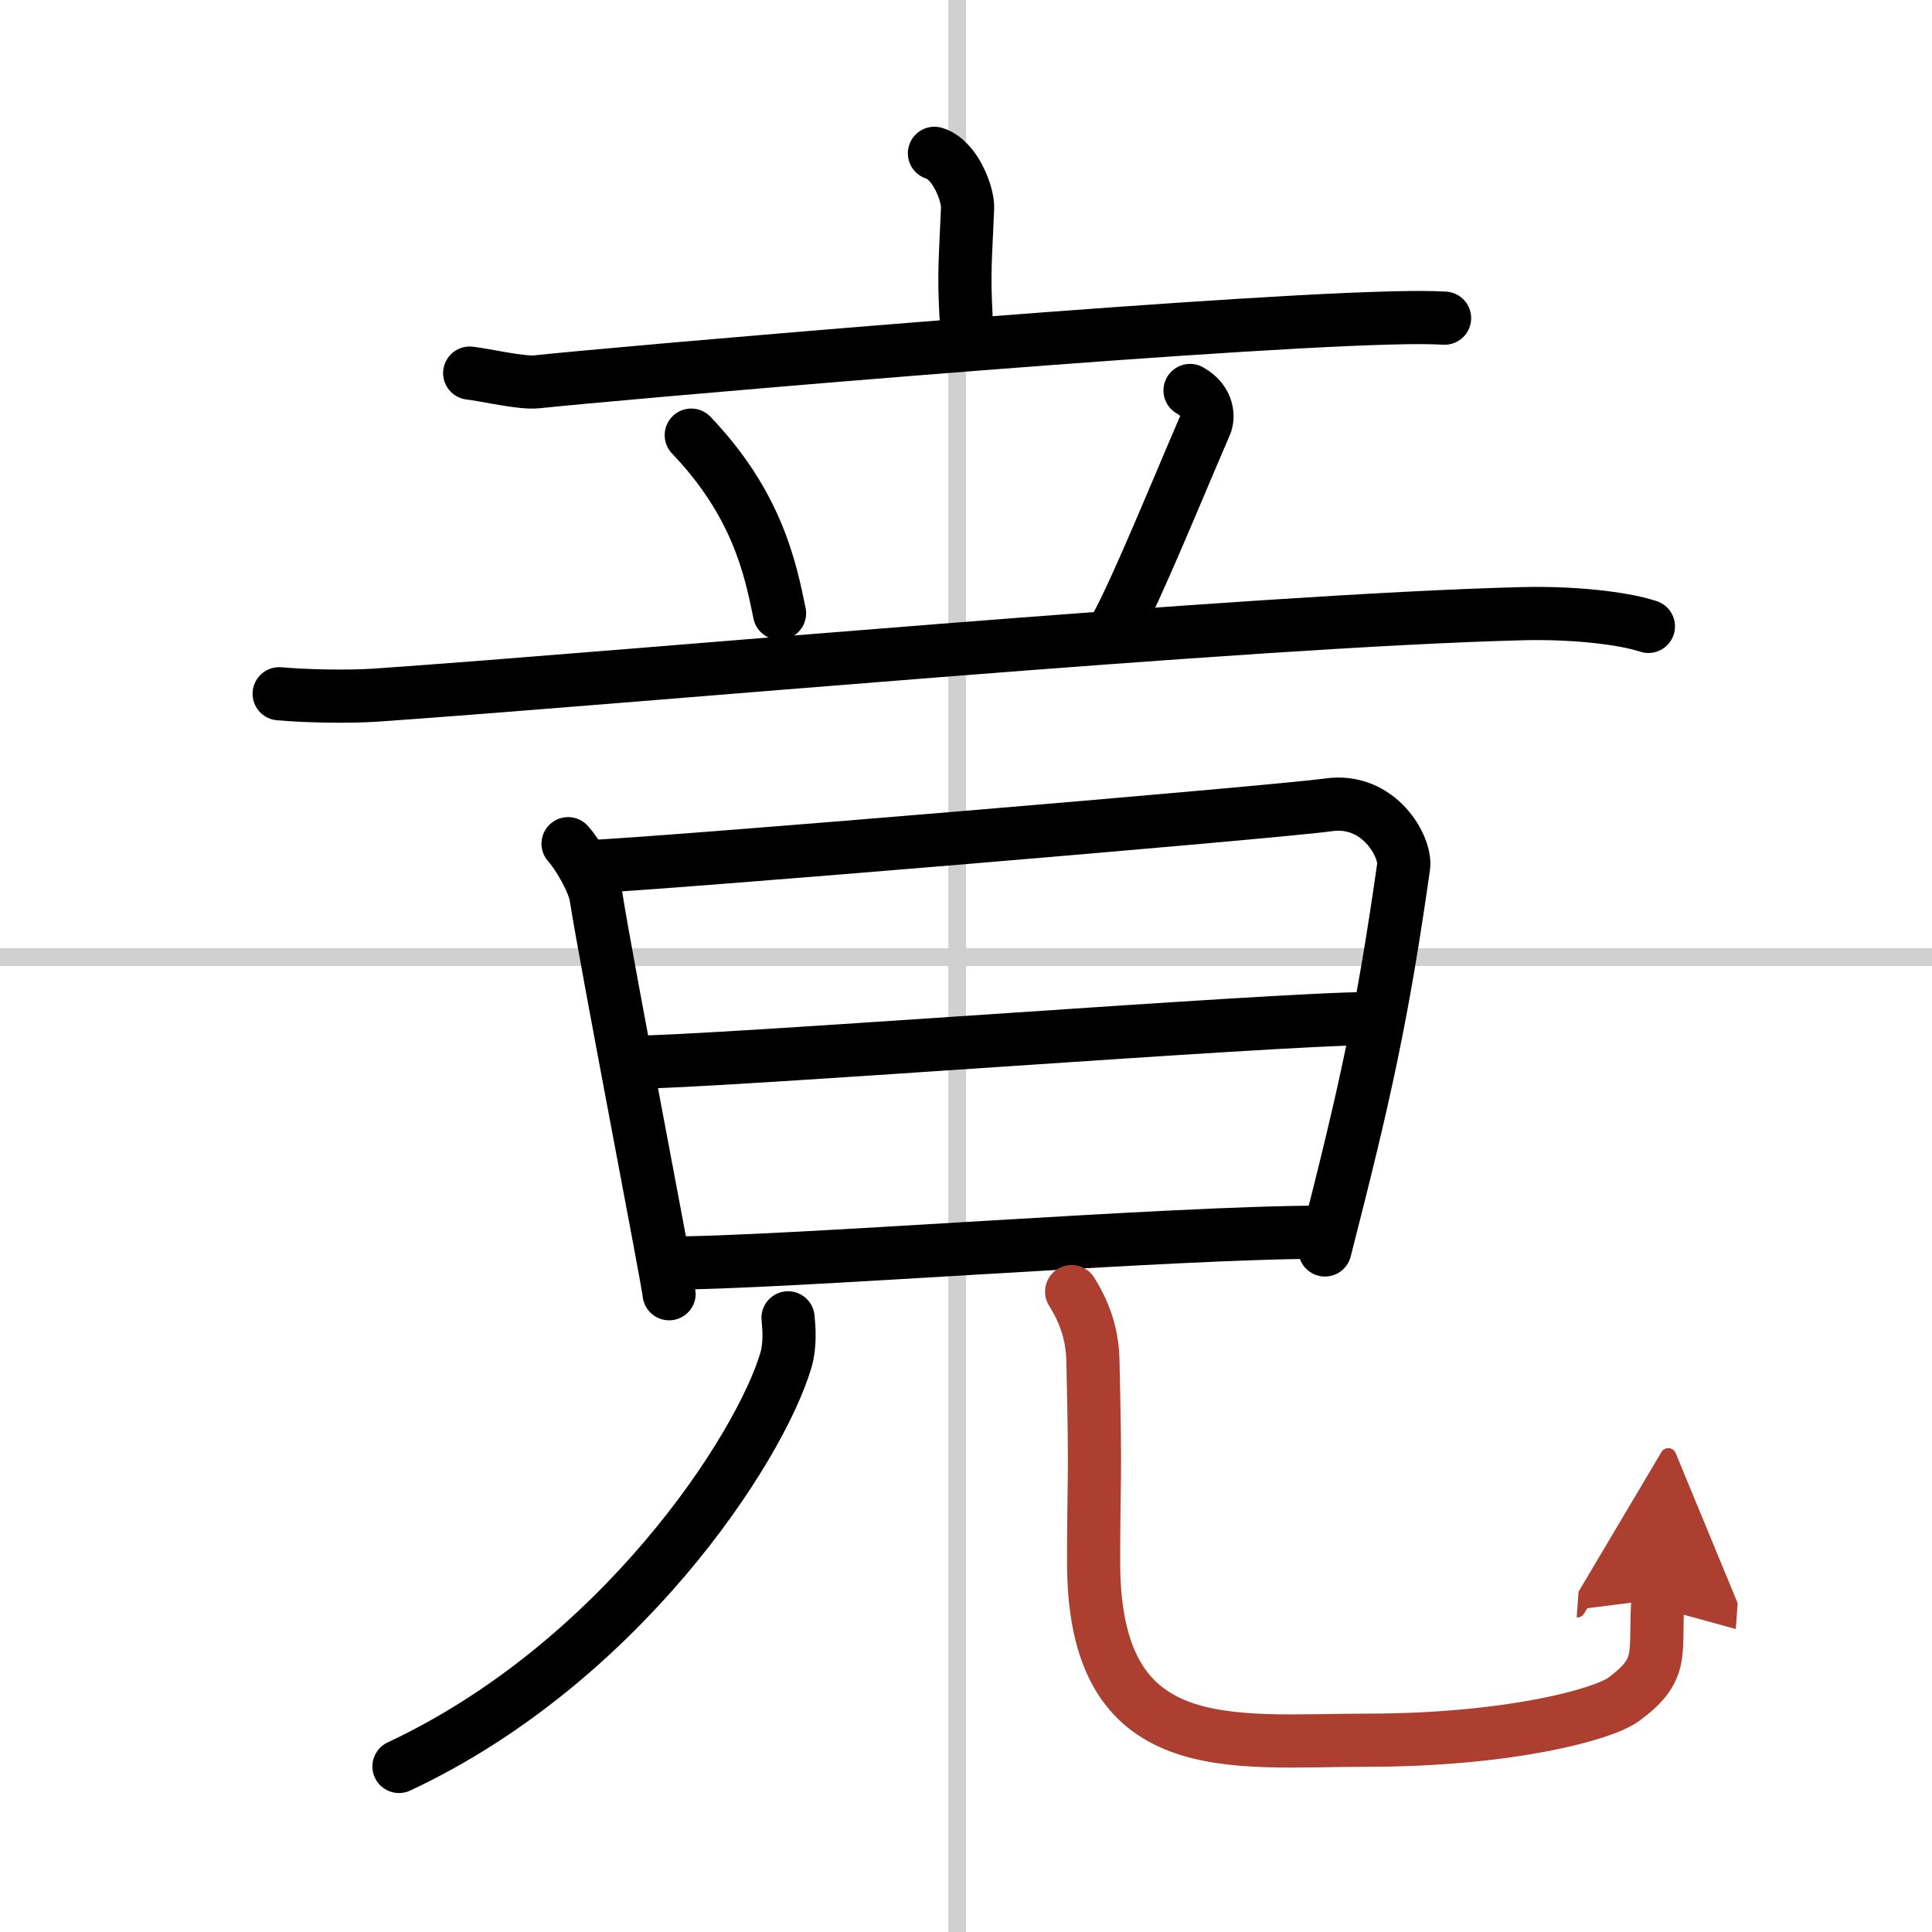 <svg width="400" height="400" viewBox="0 0 109 109" xmlns="http://www.w3.org/2000/svg"><defs><marker id="a" markerWidth="4" orient="auto" refX="1" refY="5" viewBox="0 0 10 10"><polyline points="0 0 10 5 0 10 1 5" fill="#ad3f31" stroke="#ad3f31"/></marker></defs><g fill="none" stroke="#000" stroke-linecap="round" stroke-linejoin="round" stroke-width="3"><rect width="100%" height="100%" fill="#fff" stroke="#fff"/><line x1="54" x2="54" y2="109" stroke="#d0d0d0" stroke-width="1"/><line x2="109" y1="54" y2="54" stroke="#d0d0d0" stroke-width="1"/><path d="m52.72 8.65c1.19 0.36 1.9 2.34 1.87 3.08-0.12 2.82-0.22 3.67-0.09 6.07"/><path d="m26.5 21.05c0.89 0.1 2.94 0.59 3.8 0.49 3.54-0.39 36.7-3.3 48.1-3.6 1.47-0.04 2.36-0.03 3.1 0.01"/><path d="m39 24.55c3.69 3.87 4.45 7.44 4.98 10.05"/><path d="m67.14 22.03c1.09 0.61 1.02 1.57 0.87 1.92-1.53 3.53-3.96 9.51-5.1 11.51"/><path d="m15.75 39.14c1.57 0.14 3.93 0.18 5.42 0.08 14.08-0.97 49.33-4.22 64.82-4.6 2.58-0.06 5.45 0.21 7.01 0.72"/><path d="m32.05 47.6c0.58 0.64 1.45 2.15 1.58 3 0.61 3.9 4.12 21.97 4.12 22.39"/><path d="M33.1,48.9c3.29-0.09,38.93-3.08,41.83-3.49c2.9-0.42,4.41,2.4,4.26,3.47C78,57.25,77,61.75,74.75,70.52"/><path d="m35.69 59.93c4.45 0.01 36.47-2.47 41.49-2.46"/><path d="m37.61 71.26c6.58 0.02 28.68-1.77 37.19-1.74"/><path d="m44.46 74.35c0.06 0.59 0.13 1.54-0.12 2.39-1.5 5.05-9.38 17.09-21.83 22.92"/><path d="m60.46 72.87c0.65 1.04 1.16 2.26 1.2 3.86 0.17 7.13 0.04 6.56 0.04 11.41 0 11.32 7.76 10.04 15.39 10.04 8.06 0 13.36-1.46 14.49-2.29 2.4-1.74 1.74-2.61 1.96-5.66" marker-end="url(#a)" stroke="#ad3f31"/></g></svg>

